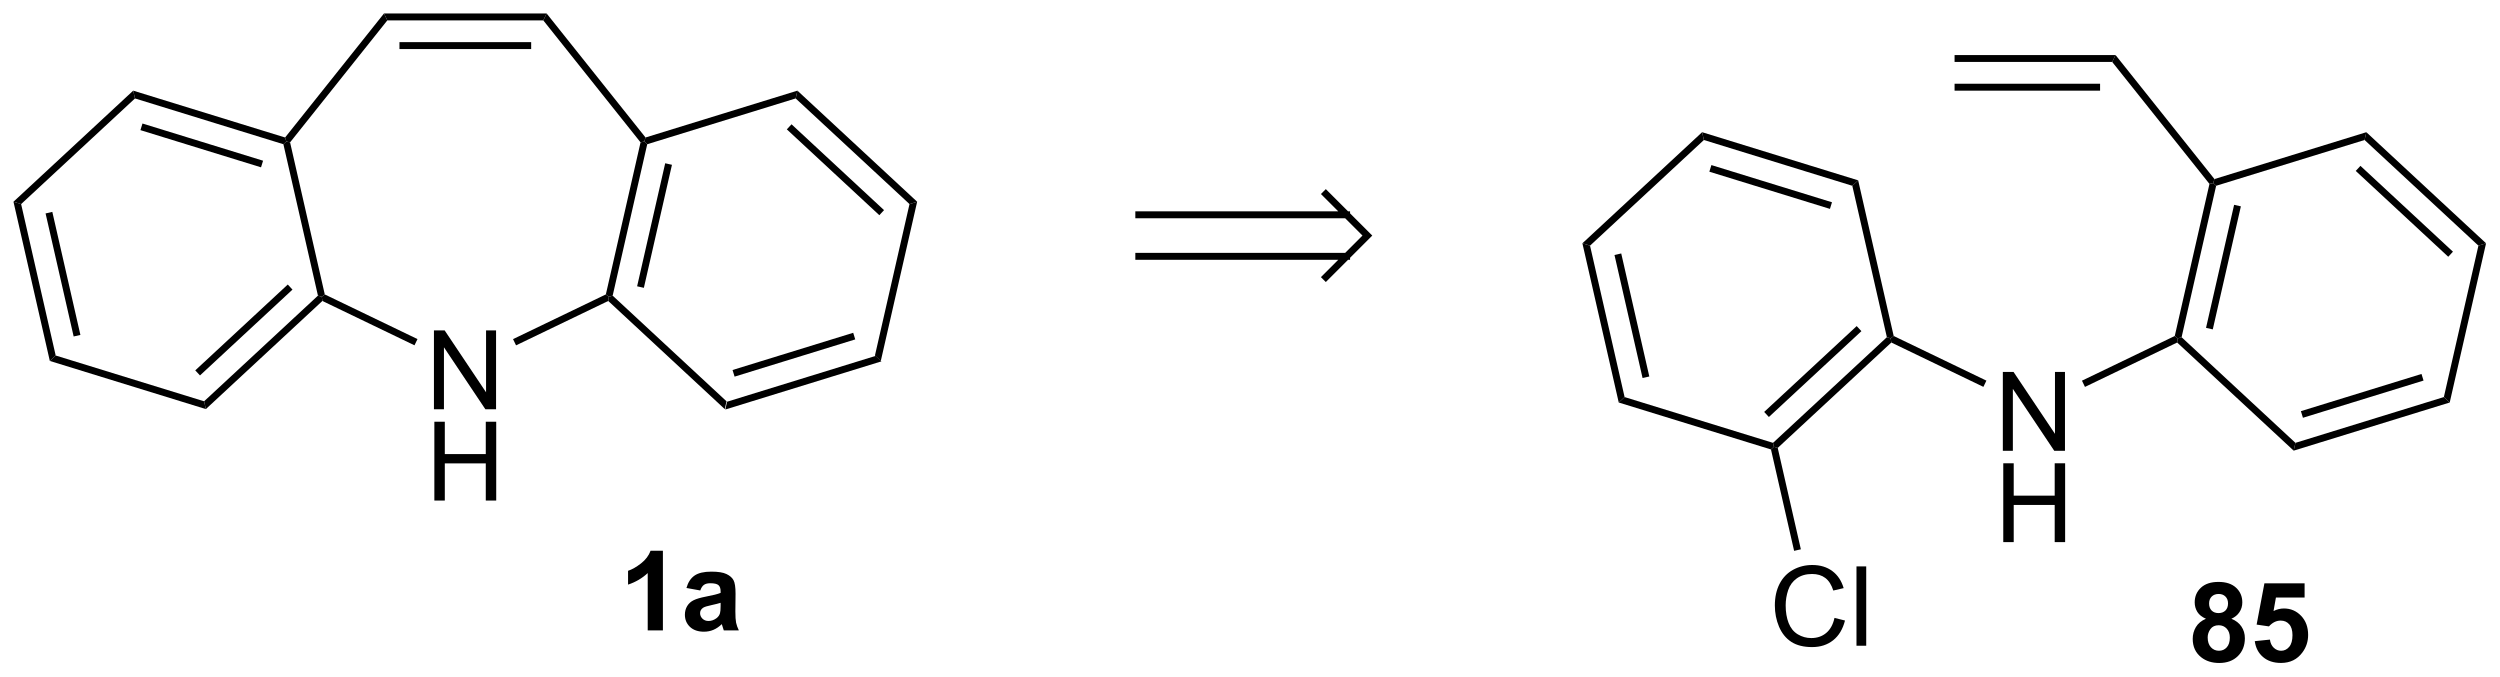 <?xml version="1.0" encoding="UTF-8"?>
<!DOCTYPE svg PUBLIC '-//W3C//DTD SVG 1.0//EN'
          'http://www.w3.org/TR/2001/REC-SVG-20010904/DTD/svg10.dtd'>
<svg stroke-dasharray="none" shape-rendering="auto" xmlns="http://www.w3.org/2000/svg" font-family="'Dialog'" text-rendering="auto" width="495" fill-opacity="1" color-interpolation="auto" color-rendering="auto" preserveAspectRatio="xMidYMid meet" font-size="12px" viewBox="0 0 495 134" fill="black" xmlns:xlink="http://www.w3.org/1999/xlink" stroke="black" image-rendering="auto" stroke-miterlimit="10" stroke-linecap="square" stroke-linejoin="miter" font-style="normal" stroke-width="1" height="134" stroke-dashoffset="0" font-weight="normal" stroke-opacity="1"
><!--Generated by the Batik Graphics2D SVG Generator--><defs id="genericDefs"
  /><g
  ><defs id="defs1"
    ><clipPath clipPathUnits="userSpaceOnUse" id="clipPath1"
      ><path d="M0.646 0.646 L186.231 0.646 L186.231 50.87 L0.646 50.87 L0.646 0.646 Z"
      /></clipPath
      ><clipPath clipPathUnits="userSpaceOnUse" id="clipPath2"
      ><path d="M40.048 45.996 L40.048 94.824 L220.473 94.824 L220.473 45.996 Z"
      /></clipPath
    ></defs
    ><g transform="scale(2.667,2.667) translate(-0.646,-0.646) matrix(1.029,0,0,1.029,-40.548,-46.666)"
    ><path d="M92.362 75.525 L92.491 74.962 L103.204 71.657 L103.627 72.05 ZM93.032 73.152 L101.737 70.466 L101.59 69.989 L92.885 72.674 Z" stroke="none" clip-path="url(#clipPath2)"
    /></g
    ><g transform="matrix(2.743,0,0,2.743,-109.85,-126.165)"
    ><path d="M103.627 72.05 L103.204 71.657 L105.699 60.727 L106.251 60.557 Z" stroke="none" clip-path="url(#clipPath2)"
    /></g
    ><g transform="matrix(2.743,0,0,2.743,-109.85,-126.165)"
    ><path d="M106.251 60.557 L105.699 60.727 L97.481 53.101 L97.609 52.538 ZM103.861 61.163 L97.183 54.967 L96.843 55.333 L103.521 61.529 Z" stroke="none" clip-path="url(#clipPath2)"
    /></g
    ><g transform="matrix(2.743,0,0,2.743,-109.85,-126.165)"
    ><path d="M97.609 52.538 L97.481 53.101 L86.767 56.406 L86.556 56.209 L86.645 55.92 Z" stroke="none" clip-path="url(#clipPath2)"
    /></g
    ><g transform="matrix(2.743,0,0,2.743,-109.85,-126.165)"
    ><path d="M86.285 56.271 L86.556 56.209 L86.767 56.406 L84.272 67.336 L83.997 67.421 L83.78 67.248 ZM88.064 57.78 L86.037 66.661 L86.524 66.772 L88.552 57.891 Z" stroke="none" clip-path="url(#clipPath2)"
    /></g
    ><g transform="matrix(2.743,0,0,2.743,-109.85,-126.165)"
    ><path d="M83.952 67.72 L83.997 67.421 L84.272 67.336 L92.491 74.962 L92.362 75.525 Z" stroke="none" clip-path="url(#clipPath2)"
    /></g
    ><g transform="matrix(2.743,0,0,2.743,-109.85,-126.165)"
    ><path d="M60.626 55.92 L60.715 56.209 L60.504 56.406 L49.791 53.101 L49.662 52.538 ZM59.037 57.596 L50.332 54.911 L50.184 55.389 L58.889 58.074 Z" stroke="none" clip-path="url(#clipPath2)"
    /></g
    ><g transform="matrix(2.743,0,0,2.743,-109.85,-126.165)"
    ><path d="M49.662 52.538 L49.791 53.101 L41.572 60.727 L41.02 60.557 Z" stroke="none" clip-path="url(#clipPath2)"
    /></g
    ><g transform="matrix(2.743,0,0,2.743,-109.85,-126.165)"
    ><path d="M41.02 60.557 L41.572 60.727 L44.067 71.657 L43.644 72.05 ZM43.337 61.402 L45.364 70.283 L45.851 70.172 L43.824 61.291 Z" stroke="none" clip-path="url(#clipPath2)"
    /></g
    ><g transform="matrix(2.743,0,0,2.743,-109.85,-126.165)"
    ><path d="M43.644 72.05 L44.067 71.657 L54.78 74.962 L54.908 75.525 Z" stroke="none" clip-path="url(#clipPath2)"
    /></g
    ><g transform="matrix(2.743,0,0,2.743,-109.85,-126.165)"
    ><path d="M54.908 75.525 L54.78 74.962 L62.998 67.336 L63.274 67.421 L63.319 67.72 ZM54.483 73.096 L61.16 66.9 L60.82 66.533 L54.142 72.73 Z" stroke="none" clip-path="url(#clipPath2)"
    /></g
    ><g transform="matrix(2.743,0,0,2.743,-109.85,-126.165)"
    ><path d="M63.491 67.248 L63.274 67.421 L62.998 67.336 L60.504 56.406 L60.715 56.209 L60.986 56.271 Z" stroke="none" clip-path="url(#clipPath2)"
    /></g
    ><g transform="matrix(2.743,0,0,2.743,-109.85,-126.165)"
    ><path d="M86.645 55.92 L86.556 56.209 L86.285 56.271 L79.265 47.468 L79.506 46.968 Z" stroke="none" clip-path="url(#clipPath2)"
    /></g
    ><g transform="matrix(2.743,0,0,2.743,-109.85,-126.165)"
    ><path d="M79.506 46.968 L79.265 47.468 L68.006 47.468 L67.765 46.968 ZM78.389 49.038 L68.882 49.038 L68.882 49.538 L78.389 49.538 Z" stroke="none" clip-path="url(#clipPath2)"
    /></g
    ><g transform="matrix(2.743,0,0,2.743,-109.85,-126.165)"
    ><path d="M67.765 46.968 L68.006 47.468 L60.986 56.271 L60.715 56.209 L60.626 55.92 Z" stroke="none" clip-path="url(#clipPath2)"
    /></g
    ><g transform="matrix(2.743,0,0,2.743,-109.85,-126.165)"
    ><path d="M71.371 75.536 L71.371 69.845 L72.144 69.845 L75.133 74.312 L75.133 69.845 L75.855 69.845 L75.855 75.536 L75.082 75.536 L72.093 71.064 L72.093 75.536 L71.371 75.536 Z" stroke="none" clip-path="url(#clipPath2)"
    /></g
    ><g transform="matrix(2.743,0,0,2.743,-109.85,-126.165)"
    ><path d="M71.401 82.127 L71.401 76.437 L72.155 76.437 L72.155 78.773 L75.113 78.773 L75.113 76.437 L75.866 76.437 L75.866 82.127 L75.113 82.127 L75.113 79.444 L72.155 79.444 L72.155 82.127 L71.401 82.127 Z" stroke="none" clip-path="url(#clipPath2)"
    /></g
    ><g transform="matrix(2.743,0,0,2.743,-109.85,-126.165)"
    ><path d="M83.78 67.248 L83.997 67.421 L83.952 67.72 L77.298 70.924 L77.081 70.474 Z" stroke="none" clip-path="url(#clipPath2)"
    /></g
    ><g transform="matrix(2.743,0,0,2.743,-109.85,-126.165)"
    ><path d="M63.319 67.72 L63.274 67.421 L63.491 67.248 L70.183 70.471 L69.966 70.921 Z" stroke="none" clip-path="url(#clipPath2)"
    /></g
    ><g stroke-linecap="butt" stroke-width="0.5" transform="matrix(2.743,0,0,2.743,-109.85,-126.165)"
    ><path fill="none" d="M122.25 61.5 L137.25 61.5 M122.25 64.5 L137.25 64.5 M135.75 66 L138.75 63 L135.75 60" clip-path="url(#clipPath2)"
    /></g
    ><g transform="matrix(2.743,0,0,2.743,-109.85,-126.165)"
    ><path d="M205.613 78.525 L205.741 77.962 L216.454 74.657 L216.877 75.05 ZM206.282 76.152 L214.987 73.466 L214.84 72.989 L206.135 75.674 Z" stroke="none" clip-path="url(#clipPath2)"
    /></g
    ><g transform="matrix(2.743,0,0,2.743,-109.85,-126.165)"
    ><path d="M216.877 75.05 L216.454 74.657 L218.949 63.727 L219.501 63.557 Z" stroke="none" clip-path="url(#clipPath2)"
    /></g
    ><g transform="matrix(2.743,0,0,2.743,-109.85,-126.165)"
    ><path d="M219.501 63.557 L218.949 63.727 L210.731 56.101 L210.859 55.538 ZM217.111 64.163 L210.433 57.967 L210.093 58.333 L216.771 64.529 Z" stroke="none" clip-path="url(#clipPath2)"
    /></g
    ><g transform="matrix(2.743,0,0,2.743,-109.85,-126.165)"
    ><path d="M210.859 55.538 L210.731 56.101 L200.017 59.406 L199.806 59.209 L199.895 58.92 Z" stroke="none" clip-path="url(#clipPath2)"
    /></g
    ><g transform="matrix(2.743,0,0,2.743,-109.85,-126.165)"
    ><path d="M199.535 59.271 L199.806 59.209 L200.017 59.406 L197.523 70.336 L197.247 70.421 L197.03 70.248 ZM201.314 60.78 L199.287 69.661 L199.774 69.772 L201.802 60.891 Z" stroke="none" clip-path="url(#clipPath2)"
    /></g
    ><g transform="matrix(2.743,0,0,2.743,-109.85,-126.165)"
    ><path d="M197.202 70.72 L197.247 70.421 L197.523 70.336 L205.741 77.962 L205.613 78.525 Z" stroke="none" clip-path="url(#clipPath2)"
    /></g
    ><g transform="matrix(2.743,0,0,2.743,-109.85,-126.165)"
    ><path d="M174.177 59.013 L173.754 59.406 L163.041 56.101 L162.912 55.538 ZM172.287 60.596 L163.582 57.911 L163.435 58.389 L172.14 61.074 Z" stroke="none" clip-path="url(#clipPath2)"
    /></g
    ><g transform="matrix(2.743,0,0,2.743,-109.85,-126.165)"
    ><path d="M162.912 55.538 L163.041 56.101 L154.822 63.727 L154.27 63.557 Z" stroke="none" clip-path="url(#clipPath2)"
    /></g
    ><g transform="matrix(2.743,0,0,2.743,-109.85,-126.165)"
    ><path d="M154.27 63.557 L154.822 63.727 L157.317 74.657 L156.894 75.05 ZM156.587 64.402 L158.614 73.283 L159.101 73.172 L157.074 64.291 Z" stroke="none" clip-path="url(#clipPath2)"
    /></g
    ><g transform="matrix(2.743,0,0,2.743,-109.85,-126.165)"
    ><path d="M156.894 75.05 L157.317 74.657 L168.03 77.962 L168.094 78.243 L167.883 78.439 Z" stroke="none" clip-path="url(#clipPath2)"
    /></g
    ><g transform="matrix(2.743,0,0,2.743,-109.85,-126.165)"
    ><path d="M168.37 78.328 L168.094 78.243 L168.03 77.962 L176.249 70.336 L176.524 70.421 L176.57 70.72 ZM167.732 76.096 L174.41 69.9 L174.07 69.533 L167.392 75.73 Z" stroke="none" clip-path="url(#clipPath2)"
    /></g
    ><g transform="matrix(2.743,0,0,2.743,-109.85,-126.165)"
    ><path d="M176.741 70.248 L176.524 70.421 L176.249 70.336 L173.754 59.406 L174.177 59.013 Z" stroke="none" clip-path="url(#clipPath2)"
    /></g
    ><g transform="matrix(2.743,0,0,2.743,-109.85,-126.165)"
    ><path d="M199.895 58.92 L199.806 59.209 L199.535 59.271 L192.515 50.468 L192.756 49.968 Z" stroke="none" clip-path="url(#clipPath2)"
    /></g
    ><g transform="matrix(2.743,0,0,2.743,-109.85,-126.165)"
    ><path d="M192.756 49.968 L192.515 50.468 L181.136 50.468 L181.136 49.968 ZM191.639 52.038 L181.136 52.038 L181.136 52.538 L191.639 52.538 Z" stroke="none" clip-path="url(#clipPath2)"
    /></g
    ><g transform="matrix(2.743,0,0,2.743,-109.85,-126.165)"
    ><path d="M184.62 78.536 L184.62 72.845 L185.394 72.845 L188.383 77.312 L188.383 72.845 L189.105 72.845 L189.105 78.536 L188.332 78.536 L185.343 74.064 L185.343 78.536 L184.62 78.536 Z" stroke="none" clip-path="url(#clipPath2)"
    /></g
    ><g transform="matrix(2.743,0,0,2.743,-109.85,-126.165)"
    ><path d="M184.651 85.127 L184.651 79.437 L185.405 79.437 L185.405 81.773 L188.363 81.773 L188.363 79.437 L189.116 79.437 L189.116 85.127 L188.363 85.127 L188.363 82.444 L185.405 82.444 L185.405 85.127 L184.651 85.127 Z" stroke="none" clip-path="url(#clipPath2)"
    /></g
    ><g transform="matrix(2.743,0,0,2.743,-109.85,-126.165)"
    ><path d="M197.03 70.248 L197.247 70.421 L197.202 70.72 L190.548 73.924 L190.331 73.474 Z" stroke="none" clip-path="url(#clipPath2)"
    /></g
    ><g transform="matrix(2.743,0,0,2.743,-109.85,-126.165)"
    ><path d="M176.57 70.72 L176.524 70.421 L176.741 70.248 L183.433 73.471 L183.216 73.921 Z" stroke="none" clip-path="url(#clipPath2)"
    /></g
    ><g transform="matrix(2.743,0,0,2.743,-109.85,-126.165)"
    ><path d="M172.468 90.597 L173.226 90.787 Q172.989 91.722 172.369 92.214 Q171.749 92.704 170.856 92.704 Q169.929 92.704 169.348 92.326 Q168.77 91.948 168.465 91.235 Q168.163 90.519 168.163 89.698 Q168.163 88.803 168.504 88.138 Q168.848 87.472 169.478 87.126 Q170.108 86.779 170.866 86.779 Q171.726 86.779 172.311 87.217 Q172.897 87.654 173.129 88.448 L172.382 88.623 Q172.184 87.998 171.804 87.714 Q171.426 87.428 170.851 87.428 Q170.192 87.428 169.746 87.745 Q169.304 88.06 169.124 88.594 Q168.944 89.128 168.944 89.693 Q168.944 90.425 169.158 90.969 Q169.371 91.513 169.819 91.784 Q170.27 92.053 170.793 92.053 Q171.429 92.053 171.869 91.685 Q172.311 91.318 172.468 90.597 ZM174.055 92.605 L174.055 86.878 L174.758 86.878 L174.758 92.605 L174.055 92.605 Z" stroke="none" clip-path="url(#clipPath2)"
    /></g
    ><g transform="matrix(2.743,0,0,2.743,-109.85,-126.165)"
    ><path d="M167.883 78.439 L168.094 78.243 L168.37 78.328 L170.04 85.646 L169.553 85.757 Z" stroke="none" clip-path="url(#clipPath2)"
    /></g
    ><g transform="matrix(2.743,0,0,2.743,-109.85,-126.165)"
    ><path d="M87.898 91.5 L86.802 91.5 L86.802 87.362 Q86.201 87.924 85.383 88.195 L85.383 87.198 Q85.812 87.057 86.315 86.667 Q86.82 86.273 87.008 85.75 L87.898 85.75 L87.898 91.5 ZM90.595 88.617 L89.598 88.438 Q89.767 87.836 90.176 87.547 Q90.587 87.258 91.394 87.258 Q92.129 87.258 92.488 87.432 Q92.848 87.604 92.993 87.872 Q93.142 88.141 93.142 88.854 L93.129 90.135 Q93.129 90.682 93.181 90.943 Q93.236 91.203 93.379 91.5 L92.293 91.5 Q92.251 91.391 92.189 91.174 Q92.16 91.078 92.15 91.047 Q91.868 91.32 91.548 91.458 Q91.228 91.594 90.863 91.594 Q90.223 91.594 89.853 91.247 Q89.486 90.898 89.486 90.367 Q89.486 90.016 89.652 89.74 Q89.822 89.463 90.124 89.318 Q90.426 89.172 90.996 89.062 Q91.767 88.917 92.064 88.792 L92.064 88.682 Q92.064 88.367 91.908 88.232 Q91.751 88.096 91.316 88.096 Q91.025 88.096 90.861 88.213 Q90.697 88.328 90.595 88.617 ZM92.064 89.508 Q91.853 89.578 91.394 89.677 Q90.939 89.773 90.798 89.867 Q90.582 90.018 90.582 90.253 Q90.582 90.484 90.754 90.654 Q90.926 90.82 91.191 90.82 Q91.488 90.82 91.759 90.625 Q91.957 90.477 92.019 90.26 Q92.064 90.12 92.064 89.727 L92.064 89.508 Z" stroke="none" clip-path="url(#clipPath2)"
    /></g
    ><g transform="matrix(2.743,0,0,2.743,-109.85,-126.165)"
    ><path d="M199.281 90.659 Q198.857 90.479 198.661 90.167 Q198.469 89.852 198.469 89.477 Q198.469 88.836 198.917 88.419 Q199.365 88 200.188 88 Q201.005 88 201.456 88.419 Q201.906 88.836 201.906 89.477 Q201.906 89.875 201.698 90.185 Q201.492 90.495 201.117 90.659 Q201.594 90.852 201.841 91.219 Q202.091 91.586 202.091 92.065 Q202.091 92.859 201.583 93.357 Q201.078 93.852 200.24 93.852 Q199.458 93.852 198.938 93.44 Q198.326 92.956 198.326 92.112 Q198.326 91.648 198.555 91.26 Q198.786 90.87 199.281 90.659 ZM199.508 89.555 Q199.508 89.883 199.693 90.068 Q199.88 90.25 200.188 90.25 Q200.5 90.25 200.688 90.065 Q200.875 89.878 200.875 89.549 Q200.875 89.242 200.69 89.057 Q200.505 88.87 200.201 88.87 Q199.883 88.87 199.695 89.057 Q199.508 89.245 199.508 89.555 ZM199.406 92.008 Q199.406 92.461 199.638 92.716 Q199.872 92.969 200.219 92.969 Q200.56 92.969 200.781 92.724 Q201.005 92.479 201.005 92.018 Q201.005 91.617 200.779 91.372 Q200.552 91.128 200.203 91.128 Q199.802 91.128 199.604 91.406 Q199.406 91.682 199.406 92.008 ZM202.806 92.276 L203.9 92.164 Q203.947 92.534 204.176 92.753 Q204.407 92.969 204.707 92.969 Q205.051 92.969 205.288 92.69 Q205.527 92.409 205.527 91.846 Q205.527 91.32 205.29 91.057 Q205.056 90.792 204.676 90.792 Q204.204 90.792 203.829 91.211 L202.939 91.081 L203.501 88.102 L206.402 88.102 L206.402 89.128 L204.332 89.128 L204.16 90.102 Q204.527 89.917 204.91 89.917 Q205.642 89.917 206.15 90.448 Q206.657 90.979 206.657 91.828 Q206.657 92.534 206.246 93.088 Q205.689 93.849 204.697 93.849 Q203.902 93.849 203.402 93.422 Q202.902 92.995 202.806 92.276 Z" stroke="none" clip-path="url(#clipPath2)"
    /></g
  ></g
></svg
>
